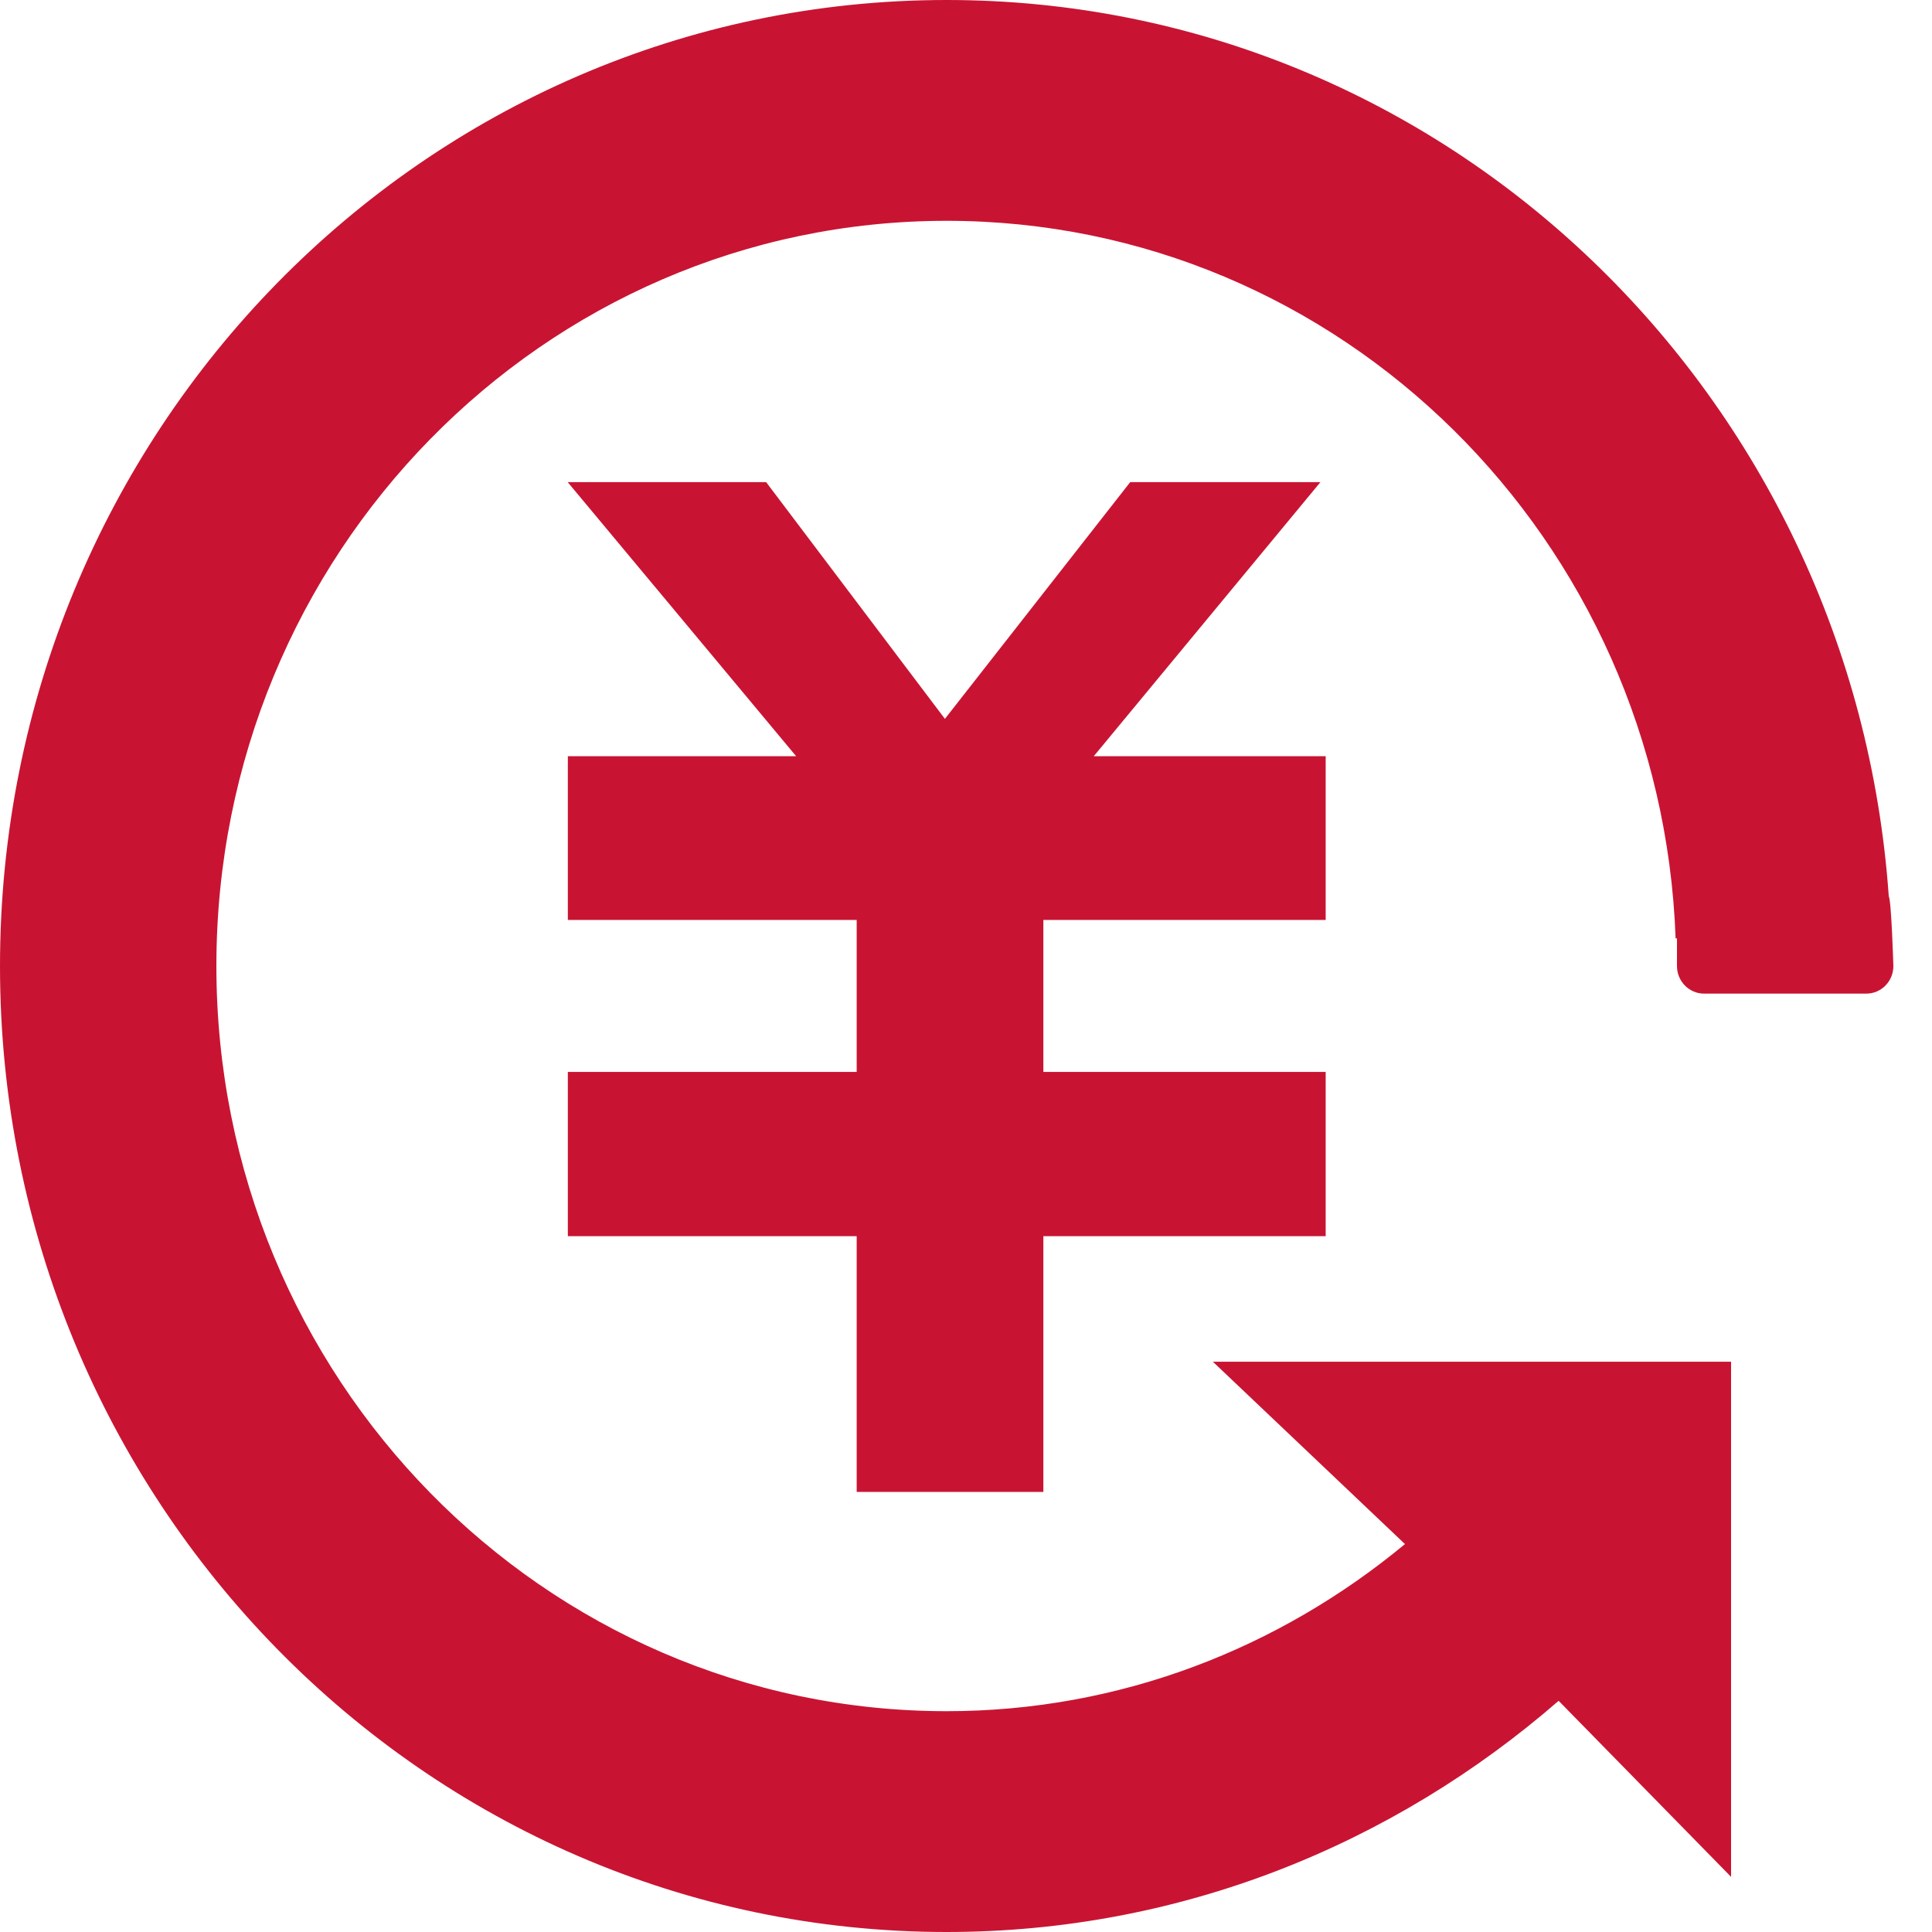<svg width="24" height="24" viewBox="0 0 24 24" fill="none" xmlns="http://www.w3.org/2000/svg">
<g clip-path="url(#clip0_3560_2317)">
<path d="M21.168 12.343H23.184C23.37 12.343 23.52 12.19 23.52 12.001C23.52 12.001 23.496 11.188 23.463 11.135C23.026 4.914 17.968 0 11.76 0C5.265 0 0 5.373 0 12.001C0 18.628 5.265 24 11.76 24C14.665 24 17.311 22.911 19.362 21.128L21.504 23.315V16.916H15.067L17.453 19.181C15.896 20.471 13.922 21.257 11.76 21.257C6.75 21.257 2.688 17.113 2.688 12C2.688 6.887 6.75 2.743 11.76 2.743C16.657 2.743 20.637 6.704 20.815 11.657H20.832V12C20.832 12.19 20.983 12.343 21.168 12.343Z" fill="#C81432"/>
<path d="M13.587 9.394L16.403 5.989H14.04L11.738 8.93L9.517 5.989H7.052L9.89 9.394H7.054V11.428H10.642V13.316H7.054V15.356H10.642V18.533H12.961V15.356H16.468V13.316H12.961V11.428H16.468V9.394H13.587Z" fill="#C81432"/>
</g>
<defs>
<clipPath id="clip0_3560_2317">
<rect width="24" height="24" fill="white"/>
</clipPath>
</defs>
</svg>
